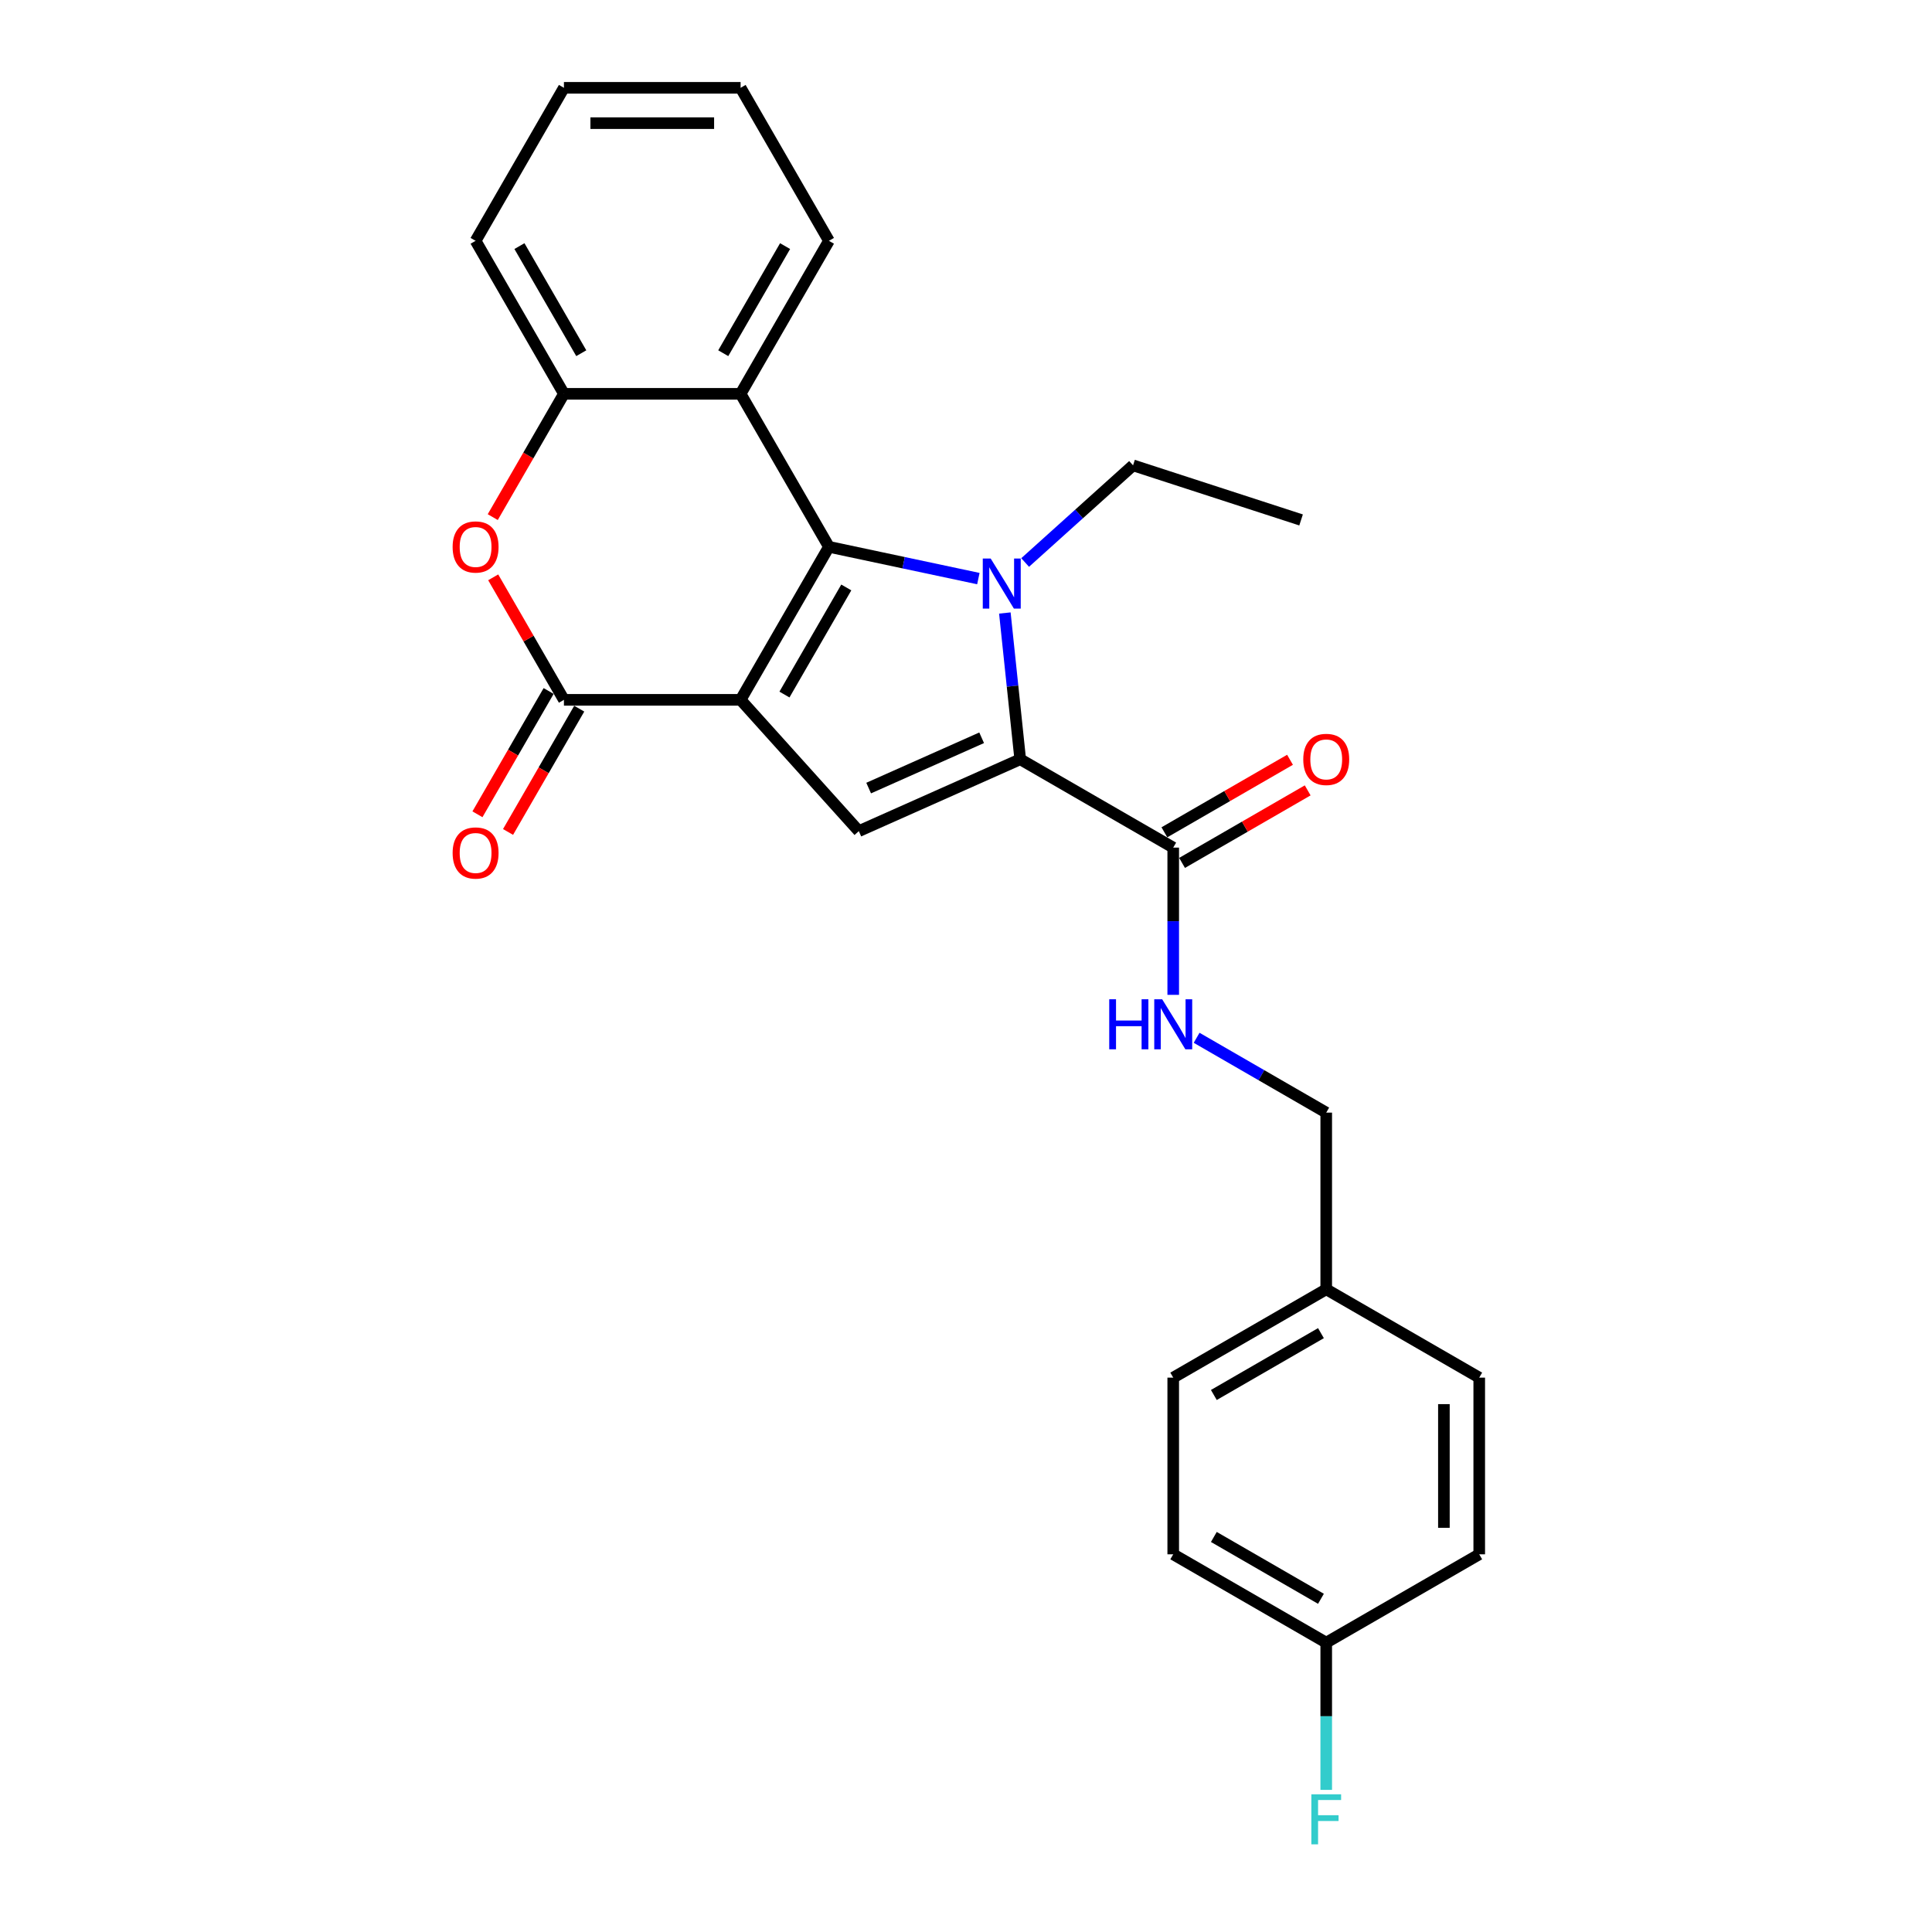 <?xml version='1.0' encoding='iso-8859-1'?>
<svg version='1.1' baseProfile='full'
              xmlns='http://www.w3.org/2000/svg'
                      xmlns:rdkit='http://www.rdkit.org/xml'
                      xmlns:xlink='http://www.w3.org/1999/xlink'
                  xml:space='preserve'
width='1000px' height='1000px' viewBox='0 0 1000 1000'>
<!-- END OF HEADER -->
<rect style='opacity:1.0;fill:#FFFFFF;stroke:none' width='1000' height='1000' x='0' y='0'> </rect>
<path class='bond-0' d='M 383.335,362.234 L 429.059,283.039' style='fill:none;fill-rule:evenodd;stroke:#000000;stroke-width:6px;stroke-linecap:butt;stroke-linejoin:miter;stroke-opacity:1' />
<path class='bond-0' d='M 406.033,359.499 L 438.039,304.063' style='fill:none;fill-rule:evenodd;stroke:#000000;stroke-width:6px;stroke-linecap:butt;stroke-linejoin:miter;stroke-opacity:1' />
<path class='bond-3' d='M 383.335,362.234 L 291.889,362.234' style='fill:none;fill-rule:evenodd;stroke:#000000;stroke-width:6px;stroke-linecap:butt;stroke-linejoin:miter;stroke-opacity:1' />
<path class='bond-4' d='M 383.335,362.234 L 444.525,430.192' style='fill:none;fill-rule:evenodd;stroke:#000000;stroke-width:6px;stroke-linecap:butt;stroke-linejoin:miter;stroke-opacity:1' />
<path class='bond-1' d='M 429.059,283.039 L 467.729,291.259' style='fill:none;fill-rule:evenodd;stroke:#000000;stroke-width:6px;stroke-linecap:butt;stroke-linejoin:miter;stroke-opacity:1' />
<path class='bond-1' d='M 467.729,291.259 L 506.399,299.478' style='fill:none;fill-rule:evenodd;stroke:#0000FF;stroke-width:6px;stroke-linecap:butt;stroke-linejoin:miter;stroke-opacity:1' />
<path class='bond-5' d='M 429.059,283.039 L 383.335,203.844' style='fill:none;fill-rule:evenodd;stroke:#000000;stroke-width:6px;stroke-linecap:butt;stroke-linejoin:miter;stroke-opacity:1' />
<path class='bond-12' d='M 530.614,291.15 L 558.539,266.006' style='fill:none;fill-rule:evenodd;stroke:#0000FF;stroke-width:6px;stroke-linecap:butt;stroke-linejoin:miter;stroke-opacity:1' />
<path class='bond-12' d='M 558.539,266.006 L 586.464,240.862' style='fill:none;fill-rule:evenodd;stroke:#000000;stroke-width:6px;stroke-linecap:butt;stroke-linejoin:miter;stroke-opacity:1' />
<path class='bond-26' d='M 520.108,317.287 L 524.087,355.142' style='fill:none;fill-rule:evenodd;stroke:#0000FF;stroke-width:6px;stroke-linecap:butt;stroke-linejoin:miter;stroke-opacity:1' />
<path class='bond-26' d='M 524.087,355.142 L 528.065,392.997' style='fill:none;fill-rule:evenodd;stroke:#000000;stroke-width:6px;stroke-linecap:butt;stroke-linejoin:miter;stroke-opacity:1' />
<path class='bond-2' d='M 528.065,392.997 L 444.525,430.192' style='fill:none;fill-rule:evenodd;stroke:#000000;stroke-width:6px;stroke-linecap:butt;stroke-linejoin:miter;stroke-opacity:1' />
<path class='bond-2' d='M 508.095,381.868 L 449.617,407.905' style='fill:none;fill-rule:evenodd;stroke:#000000;stroke-width:6px;stroke-linecap:butt;stroke-linejoin:miter;stroke-opacity:1' />
<path class='bond-7' d='M 528.065,392.997 L 607.26,438.72' style='fill:none;fill-rule:evenodd;stroke:#000000;stroke-width:6px;stroke-linecap:butt;stroke-linejoin:miter;stroke-opacity:1' />
<path class='bond-6' d='M 291.889,362.234 L 273.584,330.528' style='fill:none;fill-rule:evenodd;stroke:#000000;stroke-width:6px;stroke-linecap:butt;stroke-linejoin:miter;stroke-opacity:1' />
<path class='bond-6' d='M 273.584,330.528 L 255.279,298.823' style='fill:none;fill-rule:evenodd;stroke:#FF0000;stroke-width:6px;stroke-linecap:butt;stroke-linejoin:miter;stroke-opacity:1' />
<path class='bond-10' d='M 283.97,357.662 L 265.548,389.568' style='fill:none;fill-rule:evenodd;stroke:#000000;stroke-width:6px;stroke-linecap:butt;stroke-linejoin:miter;stroke-opacity:1' />
<path class='bond-10' d='M 265.548,389.568 L 247.127,421.475' style='fill:none;fill-rule:evenodd;stroke:#FF0000;stroke-width:6px;stroke-linecap:butt;stroke-linejoin:miter;stroke-opacity:1' />
<path class='bond-10' d='M 299.809,366.806 L 281.387,398.713' style='fill:none;fill-rule:evenodd;stroke:#000000;stroke-width:6px;stroke-linecap:butt;stroke-linejoin:miter;stroke-opacity:1' />
<path class='bond-10' d='M 281.387,398.713 L 262.966,430.62' style='fill:none;fill-rule:evenodd;stroke:#FF0000;stroke-width:6px;stroke-linecap:butt;stroke-linejoin:miter;stroke-opacity:1' />
<path class='bond-17' d='M 383.335,203.844 L 429.059,124.649' style='fill:none;fill-rule:evenodd;stroke:#000000;stroke-width:6px;stroke-linecap:butt;stroke-linejoin:miter;stroke-opacity:1' />
<path class='bond-17' d='M 374.355,182.82 L 406.361,127.384' style='fill:none;fill-rule:evenodd;stroke:#000000;stroke-width:6px;stroke-linecap:butt;stroke-linejoin:miter;stroke-opacity:1' />
<path class='bond-27' d='M 383.335,203.844 L 291.889,203.844' style='fill:none;fill-rule:evenodd;stroke:#000000;stroke-width:6px;stroke-linecap:butt;stroke-linejoin:miter;stroke-opacity:1' />
<path class='bond-8' d='M 255.046,267.658 L 273.468,235.751' style='fill:none;fill-rule:evenodd;stroke:#FF0000;stroke-width:6px;stroke-linecap:butt;stroke-linejoin:miter;stroke-opacity:1' />
<path class='bond-8' d='M 273.468,235.751 L 291.889,203.844' style='fill:none;fill-rule:evenodd;stroke:#000000;stroke-width:6px;stroke-linecap:butt;stroke-linejoin:miter;stroke-opacity:1' />
<path class='bond-9' d='M 607.26,438.72 L 607.26,476.826' style='fill:none;fill-rule:evenodd;stroke:#000000;stroke-width:6px;stroke-linecap:butt;stroke-linejoin:miter;stroke-opacity:1' />
<path class='bond-9' d='M 607.26,476.826 L 607.26,514.932' style='fill:none;fill-rule:evenodd;stroke:#0000FF;stroke-width:6px;stroke-linecap:butt;stroke-linejoin:miter;stroke-opacity:1' />
<path class='bond-11' d='M 611.833,446.64 L 644.343,427.87' style='fill:none;fill-rule:evenodd;stroke:#000000;stroke-width:6px;stroke-linecap:butt;stroke-linejoin:miter;stroke-opacity:1' />
<path class='bond-11' d='M 644.343,427.87 L 676.853,409.1' style='fill:none;fill-rule:evenodd;stroke:#FF0000;stroke-width:6px;stroke-linecap:butt;stroke-linejoin:miter;stroke-opacity:1' />
<path class='bond-11' d='M 602.688,430.801 L 635.198,412.031' style='fill:none;fill-rule:evenodd;stroke:#000000;stroke-width:6px;stroke-linecap:butt;stroke-linejoin:miter;stroke-opacity:1' />
<path class='bond-11' d='M 635.198,412.031 L 667.709,393.261' style='fill:none;fill-rule:evenodd;stroke:#FF0000;stroke-width:6px;stroke-linecap:butt;stroke-linejoin:miter;stroke-opacity:1' />
<path class='bond-22' d='M 291.889,203.844 L 246.166,124.649' style='fill:none;fill-rule:evenodd;stroke:#000000;stroke-width:6px;stroke-linecap:butt;stroke-linejoin:miter;stroke-opacity:1' />
<path class='bond-22' d='M 300.87,182.82 L 268.863,127.384' style='fill:none;fill-rule:evenodd;stroke:#000000;stroke-width:6px;stroke-linecap:butt;stroke-linejoin:miter;stroke-opacity:1' />
<path class='bond-13' d='M 619.368,537.157 L 652.911,556.523' style='fill:none;fill-rule:evenodd;stroke:#0000FF;stroke-width:6px;stroke-linecap:butt;stroke-linejoin:miter;stroke-opacity:1' />
<path class='bond-13' d='M 652.911,556.523 L 686.455,575.89' style='fill:none;fill-rule:evenodd;stroke:#000000;stroke-width:6px;stroke-linecap:butt;stroke-linejoin:miter;stroke-opacity:1' />
<path class='bond-23' d='M 586.464,240.862 L 673.435,269.121' style='fill:none;fill-rule:evenodd;stroke:#000000;stroke-width:6px;stroke-linecap:butt;stroke-linejoin:miter;stroke-opacity:1' />
<path class='bond-15' d='M 686.455,575.89 L 686.455,667.336' style='fill:none;fill-rule:evenodd;stroke:#000000;stroke-width:6px;stroke-linecap:butt;stroke-linejoin:miter;stroke-opacity:1' />
<path class='bond-14' d='M 686.455,850.229 L 607.26,804.506' style='fill:none;fill-rule:evenodd;stroke:#000000;stroke-width:6px;stroke-linecap:butt;stroke-linejoin:miter;stroke-opacity:1' />
<path class='bond-14' d='M 683.72,827.531 L 628.284,795.525' style='fill:none;fill-rule:evenodd;stroke:#000000;stroke-width:6px;stroke-linecap:butt;stroke-linejoin:miter;stroke-opacity:1' />
<path class='bond-16' d='M 686.455,850.229 L 686.455,888.335' style='fill:none;fill-rule:evenodd;stroke:#000000;stroke-width:6px;stroke-linecap:butt;stroke-linejoin:miter;stroke-opacity:1' />
<path class='bond-16' d='M 686.455,888.335 L 686.455,926.44' style='fill:none;fill-rule:evenodd;stroke:#33CCCC;stroke-width:6px;stroke-linecap:butt;stroke-linejoin:miter;stroke-opacity:1' />
<path class='bond-29' d='M 686.455,850.229 L 765.65,804.506' style='fill:none;fill-rule:evenodd;stroke:#000000;stroke-width:6px;stroke-linecap:butt;stroke-linejoin:miter;stroke-opacity:1' />
<path class='bond-20' d='M 686.455,667.336 L 765.65,713.059' style='fill:none;fill-rule:evenodd;stroke:#000000;stroke-width:6px;stroke-linecap:butt;stroke-linejoin:miter;stroke-opacity:1' />
<path class='bond-21' d='M 686.455,667.336 L 607.26,713.059' style='fill:none;fill-rule:evenodd;stroke:#000000;stroke-width:6px;stroke-linecap:butt;stroke-linejoin:miter;stroke-opacity:1' />
<path class='bond-21' d='M 683.72,690.034 L 628.284,722.04' style='fill:none;fill-rule:evenodd;stroke:#000000;stroke-width:6px;stroke-linecap:butt;stroke-linejoin:miter;stroke-opacity:1' />
<path class='bond-24' d='M 429.059,124.649 L 383.335,45.455' style='fill:none;fill-rule:evenodd;stroke:#000000;stroke-width:6px;stroke-linecap:butt;stroke-linejoin:miter;stroke-opacity:1' />
<path class='bond-18' d='M 765.65,804.506 L 765.65,713.059' style='fill:none;fill-rule:evenodd;stroke:#000000;stroke-width:6px;stroke-linecap:butt;stroke-linejoin:miter;stroke-opacity:1' />
<path class='bond-18' d='M 747.361,790.789 L 747.361,726.776' style='fill:none;fill-rule:evenodd;stroke:#000000;stroke-width:6px;stroke-linecap:butt;stroke-linejoin:miter;stroke-opacity:1' />
<path class='bond-19' d='M 607.26,804.506 L 607.26,713.059' style='fill:none;fill-rule:evenodd;stroke:#000000;stroke-width:6px;stroke-linecap:butt;stroke-linejoin:miter;stroke-opacity:1' />
<path class='bond-25' d='M 246.166,124.649 L 291.889,45.455' style='fill:none;fill-rule:evenodd;stroke:#000000;stroke-width:6px;stroke-linecap:butt;stroke-linejoin:miter;stroke-opacity:1' />
<path class='bond-28' d='M 383.335,45.455 L 291.889,45.455' style='fill:none;fill-rule:evenodd;stroke:#000000;stroke-width:6px;stroke-linecap:butt;stroke-linejoin:miter;stroke-opacity:1' />
<path class='bond-28' d='M 369.618,63.744 L 305.606,63.744' style='fill:none;fill-rule:evenodd;stroke:#000000;stroke-width:6px;stroke-linecap:butt;stroke-linejoin:miter;stroke-opacity:1' />
<path  class='atom-2' d='M 512.782 289.103
L 521.268 302.82
Q 522.11 304.173, 523.463 306.624
Q 524.816 309.075, 524.89 309.221
L 524.89 289.103
L 528.328 289.103
L 528.328 315.001
L 524.78 315.001
L 515.672 300.003
Q 514.611 298.248, 513.477 296.236
Q 512.38 294.224, 512.051 293.602
L 512.051 315.001
L 508.685 315.001
L 508.685 289.103
L 512.782 289.103
' fill='#0000FF'/>
<path  class='atom-7' d='M 234.278 283.112
Q 234.278 276.894, 237.351 273.419
Q 240.423 269.944, 246.166 269.944
Q 251.909 269.944, 254.981 273.419
Q 258.054 276.894, 258.054 283.112
Q 258.054 289.404, 254.945 292.988
Q 251.836 296.537, 246.166 296.537
Q 240.46 296.537, 237.351 292.988
Q 234.278 289.44, 234.278 283.112
M 246.166 293.61
Q 250.116 293.61, 252.238 290.977
Q 254.396 288.306, 254.396 283.112
Q 254.396 278.028, 252.238 275.467
Q 250.116 272.87, 246.166 272.87
Q 242.215 272.87, 240.057 275.431
Q 237.936 277.991, 237.936 283.112
Q 237.936 288.343, 240.057 290.977
Q 242.215 293.61, 246.166 293.61
' fill='#FF0000'/>
<path  class='atom-10' d='M 574.138 517.218
L 577.65 517.218
L 577.65 528.228
L 590.891 528.228
L 590.891 517.218
L 594.403 517.218
L 594.403 543.116
L 590.891 543.116
L 590.891 531.154
L 577.65 531.154
L 577.65 543.116
L 574.138 543.116
L 574.138 517.218
' fill='#0000FF'/>
<path  class='atom-10' d='M 601.536 517.218
L 610.022 530.935
Q 610.863 532.288, 612.217 534.739
Q 613.57 537.19, 613.643 537.336
L 613.643 517.218
L 617.082 517.218
L 617.082 543.116
L 613.533 543.116
L 604.425 528.118
Q 603.365 526.363, 602.231 524.351
Q 601.133 522.339, 600.804 521.717
L 600.804 543.116
L 597.439 543.116
L 597.439 517.218
L 601.536 517.218
' fill='#0000FF'/>
<path  class='atom-11' d='M 234.278 441.502
Q 234.278 435.284, 237.351 431.809
Q 240.423 428.334, 246.166 428.334
Q 251.909 428.334, 254.981 431.809
Q 258.054 435.284, 258.054 441.502
Q 258.054 447.793, 254.945 451.378
Q 251.836 454.926, 246.166 454.926
Q 240.46 454.926, 237.351 451.378
Q 234.278 447.83, 234.278 441.502
M 246.166 452
Q 250.116 452, 252.238 449.366
Q 254.396 446.696, 254.396 441.502
Q 254.396 436.418, 252.238 433.857
Q 250.116 431.26, 246.166 431.26
Q 242.215 431.26, 240.057 433.82
Q 237.936 436.381, 237.936 441.502
Q 237.936 446.733, 240.057 449.366
Q 242.215 452, 246.166 452
' fill='#FF0000'/>
<path  class='atom-12' d='M 674.567 393.07
Q 674.567 386.852, 677.64 383.377
Q 680.712 379.902, 686.455 379.902
Q 692.198 379.902, 695.27 383.377
Q 698.343 386.852, 698.343 393.07
Q 698.343 399.362, 695.234 402.947
Q 692.125 406.495, 686.455 406.495
Q 680.749 406.495, 677.64 402.947
Q 674.567 399.398, 674.567 393.07
M 686.455 403.568
Q 690.406 403.568, 692.527 400.935
Q 694.685 398.265, 694.685 393.07
Q 694.685 387.986, 692.527 385.425
Q 690.406 382.828, 686.455 382.828
Q 682.505 382.828, 680.346 385.389
Q 678.225 387.949, 678.225 393.07
Q 678.225 398.301, 680.346 400.935
Q 682.505 403.568, 686.455 403.568
' fill='#FF0000'/>
<path  class='atom-17' d='M 678.755 928.726
L 694.155 928.726
L 694.155 931.689
L 682.23 931.689
L 682.23 939.554
L 692.838 939.554
L 692.838 942.553
L 682.23 942.553
L 682.23 954.624
L 678.755 954.624
L 678.755 928.726
' fill='#33CCCC'/>
</svg>
